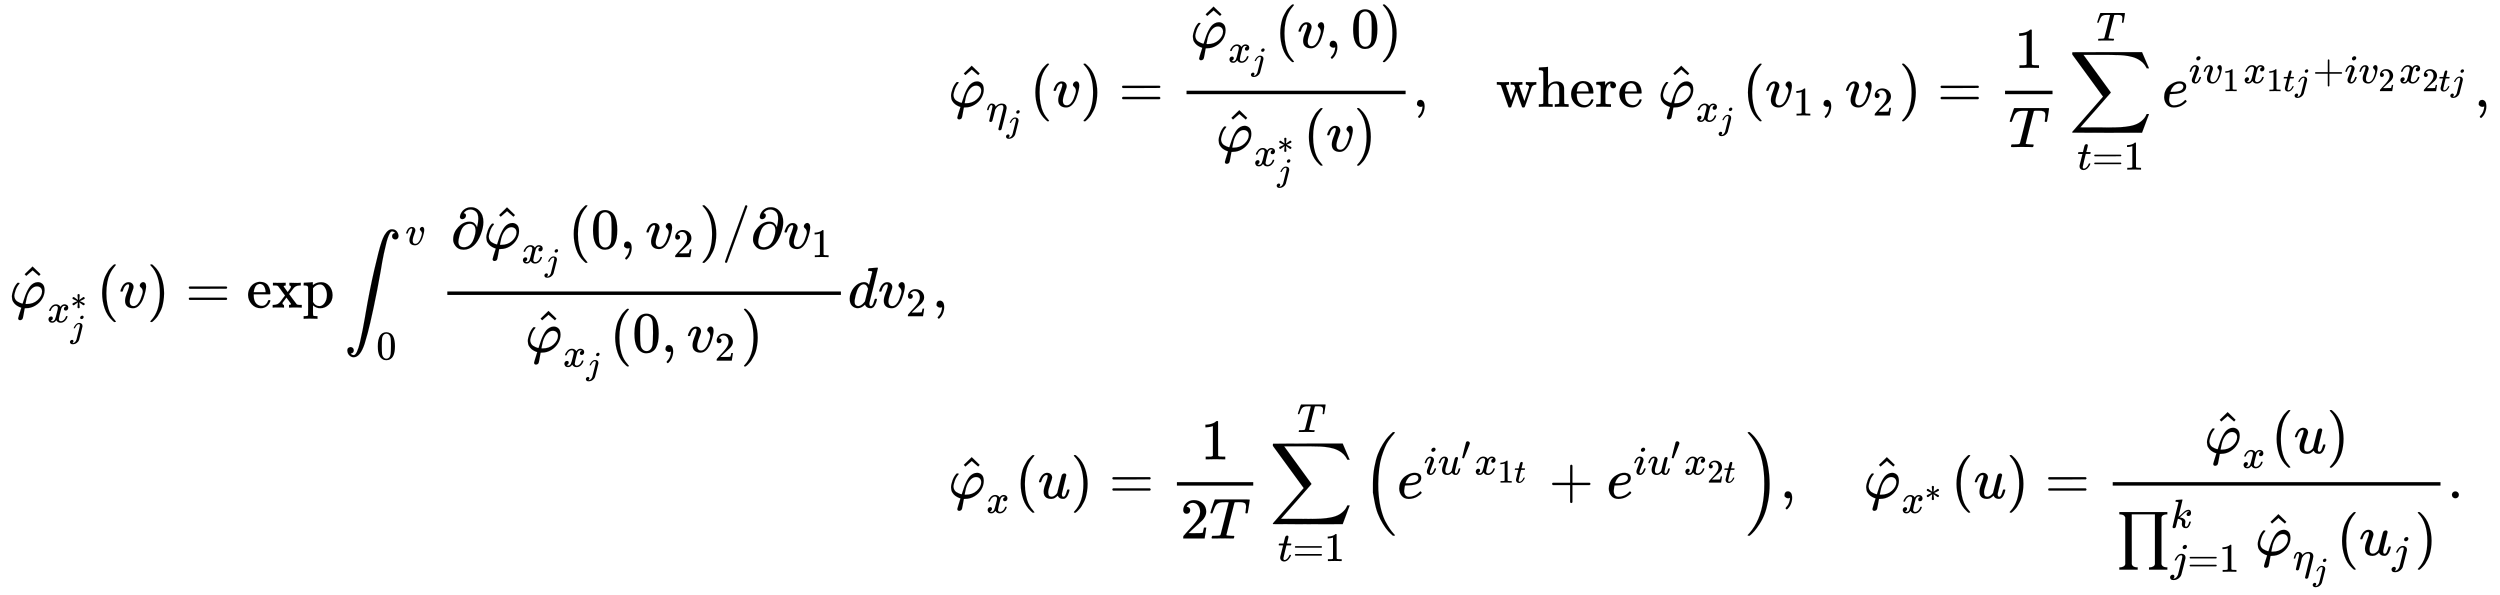 <svg xmlns:xlink="http://www.w3.org/1999/xlink" width="100.795ex" height="24.009ex" style="vertical-align: -11.167ex; margin-bottom: -0.337ex;" viewBox="0 -5383.9 43397.6 10337.3" role="img" focusable="false" xmlns="http://www.w3.org/2000/svg" aria-labelledby="MathJax-SVG-1-Title"><title id="MathJax-SVG-1-Title">StartLayout 1st Row 1st Column Blank 2nd Column ModifyingAbove phi With caret Subscript eta Sub Subscript j Subscript Baseline left parenthesis v right parenthesis equals StartFraction ModifyingAbove phi With caret Subscript x Sub Subscript j Subscript Baseline left parenthesis v comma 0 right parenthesis Over ModifyingAbove phi With caret Subscript x Sub Subscript j Sub Superscript asterisk Subscript Baseline left parenthesis v right parenthesis EndFraction comma where ModifyingAbove phi With caret Subscript x Sub Subscript j Subscript Baseline left parenthesis v 1 comma v 2 right parenthesis equals StartFraction 1 Over upper T EndFraction sigma summation Underscript t equals 1 Overscript upper T Endscripts e Superscript i v 1 x Super Subscript 1 t j Superscript plus i v 2 x Super Subscript 2 t j Superscript Baseline comma 2nd Row 1st Column ModifyingAbove phi With caret Subscript x Sub Subscript j Sub Superscript asterisk Subscript Baseline left parenthesis v right parenthesis equals exp integral Subscript 0 Superscript v Baseline StartFraction partial differential ModifyingAbove phi With caret Subscript x Sub Subscript j Subscript Baseline left parenthesis 0 comma v 2 right parenthesis divided by partial differential v 1 Over ModifyingAbove phi With caret Subscript x Sub Subscript j Subscript Baseline left parenthesis 0 comma v 2 right parenthesis EndFraction d v 2 comma 3rd Row 1st Column Blank 2nd Column ModifyingAbove phi With caret Subscript x Baseline left parenthesis u right parenthesis equals StartFraction 1 Over 2 upper T EndFraction sigma summation Underscript t equals 1 Overscript upper T Endscripts left parenthesis e Superscript i u prime x Super Subscript 1 t Superscript Baseline plus e Superscript i u prime x Super Subscript 2 t Superscript Baseline right parenthesis comma ModifyingAbove phi With caret Subscript x Sub Superscript asterisk Subscript Baseline left parenthesis u right parenthesis equals StartFraction ModifyingAbove phi With caret Subscript x Baseline left parenthesis u right parenthesis Over product Underscript j equals 1 Overscript k Endscripts ModifyingAbove phi With caret Subscript eta Sub Subscript j Subscript Baseline left parenthesis u Subscript j Baseline right parenthesis EndFraction period EndLayout</title><defs aria-hidden="true"><path stroke-width="1" id="E1-MJMATHI-3C6" d="M92 210Q92 176 106 149T142 108T185 85T220 72L235 70L237 71L250 112Q268 170 283 211T322 299T370 375T429 423T502 442Q547 442 582 410T618 302Q618 224 575 152T457 35T299 -10Q273 -10 273 -12L266 -48Q260 -83 252 -125T241 -179Q236 -203 215 -212Q204 -218 190 -218Q159 -215 159 -185Q159 -175 214 -2L209 0Q204 2 195 5T173 14T147 28T120 46T94 71T71 103T56 142T50 190Q50 238 76 311T149 431H162Q183 431 183 423Q183 417 175 409Q134 361 114 300T92 210ZM574 278Q574 320 550 344T486 369Q437 369 394 329T323 218Q309 184 295 109L286 64Q304 62 306 62Q423 62 498 131T574 278Z"></path><path stroke-width="1" id="E1-MJMAIN-5E" d="M112 560L249 694L257 686Q387 562 387 560L361 531Q359 532 303 581L250 627L195 580Q182 569 169 557T148 538L140 532Q138 530 125 546L112 560Z"></path><path stroke-width="1" id="E1-MJMATHI-3B7" d="M21 287Q22 290 23 295T28 317T38 348T53 381T73 411T99 433T132 442Q156 442 175 435T205 417T221 395T229 376L231 369Q231 367 232 367L243 378Q304 442 382 442Q436 442 469 415T503 336V326Q503 302 439 53Q381 -182 377 -189Q364 -216 332 -216Q319 -216 310 -208T299 -186Q299 -177 358 57L420 307Q423 322 423 345Q423 404 379 404H374Q288 404 229 303L222 291L189 157Q156 26 151 16Q138 -11 108 -11Q95 -11 87 -5T76 7T74 17Q74 30 114 189T154 366Q154 405 128 405Q107 405 92 377T68 316T57 280Q55 278 41 278H27Q21 284 21 287Z"></path><path stroke-width="1" id="E1-MJMATHI-6A" d="M297 596Q297 627 318 644T361 661Q378 661 389 651T403 623Q403 595 384 576T340 557Q322 557 310 567T297 596ZM288 376Q288 405 262 405Q240 405 220 393T185 362T161 325T144 293L137 279Q135 278 121 278H107Q101 284 101 286T105 299Q126 348 164 391T252 441Q253 441 260 441T272 442Q296 441 316 432Q341 418 354 401T367 348V332L318 133Q267 -67 264 -75Q246 -125 194 -164T75 -204Q25 -204 7 -183T-12 -137Q-12 -110 7 -91T53 -71Q70 -71 82 -81T95 -112Q95 -148 63 -167Q69 -168 77 -168Q111 -168 139 -140T182 -74L193 -32Q204 11 219 72T251 197T278 308T289 365Q289 372 288 376Z"></path><path stroke-width="1" id="E1-MJMAIN-28" d="M94 250Q94 319 104 381T127 488T164 576T202 643T244 695T277 729T302 750H315H319Q333 750 333 741Q333 738 316 720T275 667T226 581T184 443T167 250T184 58T225 -81T274 -167T316 -220T333 -241Q333 -250 318 -250H315H302L274 -226Q180 -141 137 -14T94 250Z"></path><path stroke-width="1" id="E1-MJMATHI-76" d="M173 380Q173 405 154 405Q130 405 104 376T61 287Q60 286 59 284T58 281T56 279T53 278T49 278T41 278H27Q21 284 21 287Q21 294 29 316T53 368T97 419T160 441Q202 441 225 417T249 361Q249 344 246 335Q246 329 231 291T200 202T182 113Q182 86 187 69Q200 26 250 26Q287 26 319 60T369 139T398 222T409 277Q409 300 401 317T383 343T365 361T357 383Q357 405 376 424T417 443Q436 443 451 425T467 367Q467 340 455 284T418 159T347 40T241 -11Q177 -11 139 22Q102 54 102 117Q102 148 110 181T151 298Q173 362 173 380Z"></path><path stroke-width="1" id="E1-MJMAIN-29" d="M60 749L64 750Q69 750 74 750H86L114 726Q208 641 251 514T294 250Q294 182 284 119T261 12T224 -76T186 -143T145 -194T113 -227T90 -246Q87 -249 86 -250H74Q66 -250 63 -250T58 -247T55 -238Q56 -237 66 -225Q221 -64 221 250T66 725Q56 737 55 738Q55 746 60 749Z"></path><path stroke-width="1" id="E1-MJMAIN-3D" d="M56 347Q56 360 70 367H707Q722 359 722 347Q722 336 708 328L390 327H72Q56 332 56 347ZM56 153Q56 168 72 173H708Q722 163 722 153Q722 140 707 133H70Q56 140 56 153Z"></path><path stroke-width="1" id="E1-MJMATHI-78" d="M52 289Q59 331 106 386T222 442Q257 442 286 424T329 379Q371 442 430 442Q467 442 494 420T522 361Q522 332 508 314T481 292T458 288Q439 288 427 299T415 328Q415 374 465 391Q454 404 425 404Q412 404 406 402Q368 386 350 336Q290 115 290 78Q290 50 306 38T341 26Q378 26 414 59T463 140Q466 150 469 151T485 153H489Q504 153 504 145Q504 144 502 134Q486 77 440 33T333 -11Q263 -11 227 52Q186 -10 133 -10H127Q78 -10 57 16T35 71Q35 103 54 123T99 143Q142 143 142 101Q142 81 130 66T107 46T94 41L91 40Q91 39 97 36T113 29T132 26Q168 26 194 71Q203 87 217 139T245 247T261 313Q266 340 266 352Q266 380 251 392T217 404Q177 404 142 372T93 290Q91 281 88 280T72 278H58Q52 284 52 289Z"></path><path stroke-width="1" id="E1-MJMAIN-2C" d="M78 35T78 60T94 103T137 121Q165 121 187 96T210 8Q210 -27 201 -60T180 -117T154 -158T130 -185T117 -194Q113 -194 104 -185T95 -172Q95 -168 106 -156T131 -126T157 -76T173 -3V9L172 8Q170 7 167 6T161 3T152 1T140 0Q113 0 96 17Z"></path><path stroke-width="1" id="E1-MJMAIN-30" d="M96 585Q152 666 249 666Q297 666 345 640T423 548Q460 465 460 320Q460 165 417 83Q397 41 362 16T301 -15T250 -22Q224 -22 198 -16T137 16T82 83Q39 165 39 320Q39 494 96 585ZM321 597Q291 629 250 629Q208 629 178 597Q153 571 145 525T137 333Q137 175 145 125T181 46Q209 16 250 16Q290 16 318 46Q347 76 354 130T362 333Q362 478 354 524T321 597Z"></path><path stroke-width="1" id="E1-MJMAIN-2217" d="M229 286Q216 420 216 436Q216 454 240 464Q241 464 245 464T251 465Q263 464 273 456T283 436Q283 419 277 356T270 286L328 328Q384 369 389 372T399 375Q412 375 423 365T435 338Q435 325 425 315Q420 312 357 282T289 250L355 219L425 184Q434 175 434 161Q434 146 425 136T401 125Q393 125 383 131T328 171L270 213Q283 79 283 63Q283 53 276 44T250 35Q231 35 224 44T216 63Q216 80 222 143T229 213L171 171Q115 130 110 127Q106 124 100 124Q87 124 76 134T64 161Q64 166 64 169T67 175T72 181T81 188T94 195T113 204T138 215T170 230T210 250L74 315Q65 324 65 338Q65 353 74 363T98 374Q106 374 116 368T171 328L229 286Z"></path><path stroke-width="1" id="E1-MJMAIN-77" d="M90 368Q84 378 76 380T40 385H18V431H24L43 430Q62 430 84 429T116 428Q206 428 221 431H229V385H215Q177 383 177 368Q177 367 221 239L265 113L339 328L333 345Q323 374 316 379Q308 384 278 385H258V431H264Q270 428 348 428Q439 428 454 431H461V385H452Q404 385 404 369Q404 366 418 324T449 234T481 143L496 100L537 219Q579 341 579 347Q579 363 564 373T530 385H522V431H529Q541 428 624 428Q692 428 698 431H703V385H697Q696 385 691 385T682 384Q635 377 619 334L559 161Q546 124 528 71Q508 12 503 1T487 -11H479Q460 -11 456 -4Q455 -3 407 133L361 267Q359 263 266 -4Q261 -11 243 -11H238Q225 -11 220 -3L90 368Z"></path><path stroke-width="1" id="E1-MJMAIN-68" d="M41 46H55Q94 46 102 60V68Q102 77 102 91T102 124T102 167T103 217T103 272T103 329Q103 366 103 407T103 482T102 542T102 586T102 603Q99 622 88 628T43 637H25V660Q25 683 27 683L37 684Q47 685 66 686T103 688Q120 689 140 690T170 693T181 694H184V367Q244 442 328 442Q451 442 463 329Q464 322 464 190V104Q464 66 466 59T477 49Q498 46 526 46H542V0H534L510 1Q487 2 460 2T422 3Q319 3 310 0H302V46H318Q379 46 379 62Q380 64 380 200Q379 335 378 343Q372 371 358 385T334 402T308 404Q263 404 229 370Q202 343 195 315T187 232V168V108Q187 78 188 68T191 55T200 49Q221 46 249 46H265V0H257L234 1Q210 2 183 2T145 3Q42 3 33 0H25V46H41Z"></path><path stroke-width="1" id="E1-MJMAIN-65" d="M28 218Q28 273 48 318T98 391T163 433T229 448Q282 448 320 430T378 380T406 316T415 245Q415 238 408 231H126V216Q126 68 226 36Q246 30 270 30Q312 30 342 62Q359 79 369 104L379 128Q382 131 395 131H398Q415 131 415 121Q415 117 412 108Q393 53 349 21T250 -11Q155 -11 92 58T28 218ZM333 275Q322 403 238 411H236Q228 411 220 410T195 402T166 381T143 340T127 274V267H333V275Z"></path><path stroke-width="1" id="E1-MJMAIN-72" d="M36 46H50Q89 46 97 60V68Q97 77 97 91T98 122T98 161T98 203Q98 234 98 269T98 328L97 351Q94 370 83 376T38 385H20V408Q20 431 22 431L32 432Q42 433 60 434T96 436Q112 437 131 438T160 441T171 442H174V373Q213 441 271 441H277Q322 441 343 419T364 373Q364 352 351 337T313 322Q288 322 276 338T263 372Q263 381 265 388T270 400T273 405Q271 407 250 401Q234 393 226 386Q179 341 179 207V154Q179 141 179 127T179 101T180 81T180 66V61Q181 59 183 57T188 54T193 51T200 49T207 48T216 47T225 47T235 46T245 46H276V0H267Q249 3 140 3Q37 3 28 0H20V46H36Z"></path><path stroke-width="1" id="E1-MJMAIN-31" d="M213 578L200 573Q186 568 160 563T102 556H83V602H102Q149 604 189 617T245 641T273 663Q275 666 285 666Q294 666 302 660V361L303 61Q310 54 315 52T339 48T401 46H427V0H416Q395 3 257 3Q121 3 100 0H88V46H114Q136 46 152 46T177 47T193 50T201 52T207 57T213 61V578Z"></path><path stroke-width="1" id="E1-MJMAIN-32" d="M109 429Q82 429 66 447T50 491Q50 562 103 614T235 666Q326 666 387 610T449 465Q449 422 429 383T381 315T301 241Q265 210 201 149L142 93L218 92Q375 92 385 97Q392 99 409 186V189H449V186Q448 183 436 95T421 3V0H50V19V31Q50 38 56 46T86 81Q115 113 136 137Q145 147 170 174T204 211T233 244T261 278T284 308T305 340T320 369T333 401T340 431T343 464Q343 527 309 573T212 619Q179 619 154 602T119 569T109 550Q109 549 114 549Q132 549 151 535T170 489Q170 464 154 447T109 429Z"></path><path stroke-width="1" id="E1-MJMATHI-54" d="M40 437Q21 437 21 445Q21 450 37 501T71 602L88 651Q93 669 101 677H569H659Q691 677 697 676T704 667Q704 661 687 553T668 444Q668 437 649 437Q640 437 637 437T631 442L629 445Q629 451 635 490T641 551Q641 586 628 604T573 629Q568 630 515 631Q469 631 457 630T439 622Q438 621 368 343T298 60Q298 48 386 46Q418 46 427 45T436 36Q436 31 433 22Q429 4 424 1L422 0Q419 0 415 0Q410 0 363 1T228 2Q99 2 64 0H49Q43 6 43 9T45 27Q49 40 55 46H83H94Q174 46 189 55Q190 56 191 56Q196 59 201 76T241 233Q258 301 269 344Q339 619 339 625Q339 630 310 630H279Q212 630 191 624Q146 614 121 583T67 467Q60 445 57 441T43 437H40Z"></path><path stroke-width="1" id="E1-MJSZ2-2211" d="M60 948Q63 950 665 950H1267L1325 815Q1384 677 1388 669H1348L1341 683Q1320 724 1285 761Q1235 809 1174 838T1033 881T882 898T699 902H574H543H251L259 891Q722 258 724 252Q725 250 724 246Q721 243 460 -56L196 -356Q196 -357 407 -357Q459 -357 548 -357T676 -358Q812 -358 896 -353T1063 -332T1204 -283T1307 -196Q1328 -170 1348 -124H1388Q1388 -125 1381 -145T1356 -210T1325 -294L1267 -449L666 -450Q64 -450 61 -448Q55 -446 55 -439Q55 -437 57 -433L590 177Q590 178 557 222T452 366T322 544L56 909L55 924Q55 945 60 948Z"></path><path stroke-width="1" id="E1-MJMATHI-74" d="M26 385Q19 392 19 395Q19 399 22 411T27 425Q29 430 36 430T87 431H140L159 511Q162 522 166 540T173 566T179 586T187 603T197 615T211 624T229 626Q247 625 254 615T261 596Q261 589 252 549T232 470L222 433Q222 431 272 431H323Q330 424 330 420Q330 398 317 385H210L174 240Q135 80 135 68Q135 26 162 26Q197 26 230 60T283 144Q285 150 288 151T303 153H307Q322 153 322 145Q322 142 319 133Q314 117 301 95T267 48T216 6T155 -11Q125 -11 98 4T59 56Q57 64 57 83V101L92 241Q127 382 128 383Q128 385 77 385H26Z"></path><path stroke-width="1" id="E1-MJMATHI-65" d="M39 168Q39 225 58 272T107 350T174 402T244 433T307 442H310Q355 442 388 420T421 355Q421 265 310 237Q261 224 176 223Q139 223 138 221Q138 219 132 186T125 128Q125 81 146 54T209 26T302 45T394 111Q403 121 406 121Q410 121 419 112T429 98T420 82T390 55T344 24T281 -1T205 -11Q126 -11 83 42T39 168ZM373 353Q367 405 305 405Q272 405 244 391T199 357T170 316T154 280T149 261Q149 260 169 260Q282 260 327 284T373 353Z"></path><path stroke-width="1" id="E1-MJMATHI-69" d="M184 600Q184 624 203 642T247 661Q265 661 277 649T290 619Q290 596 270 577T226 557Q211 557 198 567T184 600ZM21 287Q21 295 30 318T54 369T98 420T158 442Q197 442 223 419T250 357Q250 340 236 301T196 196T154 83Q149 61 149 51Q149 26 166 26Q175 26 185 29T208 43T235 78T260 137Q263 149 265 151T282 153Q302 153 302 143Q302 135 293 112T268 61T223 11T161 -11Q129 -11 102 10T74 74Q74 91 79 106T122 220Q160 321 166 341T173 380Q173 404 156 404H154Q124 404 99 371T61 287Q60 286 59 284T58 281T56 279T53 278T49 278T41 278H27Q21 284 21 287Z"></path><path stroke-width="1" id="E1-MJMAIN-2B" d="M56 237T56 250T70 270H369V420L370 570Q380 583 389 583Q402 583 409 568V270H707Q722 262 722 250T707 230H409V-68Q401 -82 391 -82H389H387Q375 -82 369 -68V230H70Q56 237 56 250Z"></path><path stroke-width="1" id="E1-MJMAIN-78" d="M201 0Q189 3 102 3Q26 3 17 0H11V46H25Q48 47 67 52T96 61T121 78T139 96T160 122T180 150L226 210L168 288Q159 301 149 315T133 336T122 351T113 363T107 370T100 376T94 379T88 381T80 383Q74 383 44 385H16V431H23Q59 429 126 429Q219 429 229 431H237V385Q201 381 201 369Q201 367 211 353T239 315T268 274L272 270L297 304Q329 345 329 358Q329 364 327 369T322 376T317 380T310 384L307 385H302V431H309Q324 428 408 428Q487 428 493 431H499V385H492Q443 385 411 368Q394 360 377 341T312 257L296 236L358 151Q424 61 429 57T446 50Q464 46 499 46H516V0H510H502Q494 1 482 1T457 2T432 2T414 3Q403 3 377 3T327 1L304 0H295V46H298Q309 46 320 51T331 63Q331 65 291 120L250 175Q249 174 219 133T185 88Q181 83 181 74Q181 63 188 55T206 46Q208 46 208 23V0H201Z"></path><path stroke-width="1" id="E1-MJMAIN-70" d="M36 -148H50Q89 -148 97 -134V-126Q97 -119 97 -107T97 -77T98 -38T98 6T98 55T98 106Q98 140 98 177T98 243T98 296T97 335T97 351Q94 370 83 376T38 385H20V408Q20 431 22 431L32 432Q42 433 61 434T98 436Q115 437 135 438T165 441T176 442H179V416L180 390L188 397Q247 441 326 441Q407 441 464 377T522 216Q522 115 457 52T310 -11Q242 -11 190 33L182 40V-45V-101Q182 -128 184 -134T195 -145Q216 -148 244 -148H260V-194H252L228 -193Q205 -192 178 -192T140 -191Q37 -191 28 -194H20V-148H36ZM424 218Q424 292 390 347T305 402Q234 402 182 337V98Q222 26 294 26Q345 26 384 80T424 218Z"></path><path stroke-width="1" id="E1-MJSZ2-222B" d="M114 -798Q132 -824 165 -824H167Q195 -824 223 -764T275 -600T320 -391T362 -164Q365 -143 367 -133Q439 292 523 655T645 1127Q651 1145 655 1157T672 1201T699 1257T733 1306T777 1346T828 1360Q884 1360 912 1325T944 1245Q944 1220 932 1205T909 1186T887 1183Q866 1183 849 1198T832 1239Q832 1287 885 1296L882 1300Q879 1303 874 1307T866 1313Q851 1323 833 1323Q819 1323 807 1311T775 1255T736 1139T689 936T633 628Q574 293 510 -5T410 -437T355 -629Q278 -862 165 -862Q125 -862 92 -831T55 -746Q55 -711 74 -698T112 -685Q133 -685 150 -700T167 -741Q167 -789 114 -798Z"></path><path stroke-width="1" id="E1-MJMAIN-2202" d="M202 508Q179 508 169 520T158 547Q158 557 164 577T185 624T230 675T301 710L333 715H345Q378 715 384 714Q447 703 489 661T549 568T566 457Q566 362 519 240T402 53Q321 -22 223 -22Q123 -22 73 56Q42 102 42 148V159Q42 276 129 370T322 465Q383 465 414 434T455 367L458 378Q478 461 478 515Q478 603 437 639T344 676Q266 676 223 612Q264 606 264 572Q264 547 246 528T202 508ZM430 306Q430 372 401 400T333 428Q270 428 222 382Q197 354 183 323T150 221Q132 149 132 116Q132 21 232 21Q244 21 250 22Q327 35 374 112Q389 137 409 196T430 306Z"></path><path stroke-width="1" id="E1-MJMAIN-2F" d="M423 750Q432 750 438 744T444 730Q444 725 271 248T92 -240Q85 -250 75 -250Q68 -250 62 -245T56 -231Q56 -221 230 257T407 740Q411 750 423 750Z"></path><path stroke-width="1" id="E1-MJMATHI-64" d="M366 683Q367 683 438 688T511 694Q523 694 523 686Q523 679 450 384T375 83T374 68Q374 26 402 26Q411 27 422 35Q443 55 463 131Q469 151 473 152Q475 153 483 153H487H491Q506 153 506 145Q506 140 503 129Q490 79 473 48T445 8T417 -8Q409 -10 393 -10Q359 -10 336 5T306 36L300 51Q299 52 296 50Q294 48 292 46Q233 -10 172 -10Q117 -10 75 30T33 157Q33 205 53 255T101 341Q148 398 195 420T280 442Q336 442 364 400Q369 394 369 396Q370 400 396 505T424 616Q424 629 417 632T378 637H357Q351 643 351 645T353 664Q358 683 366 683ZM352 326Q329 405 277 405Q242 405 210 374T160 293Q131 214 119 129Q119 126 119 118T118 106Q118 61 136 44T179 26Q233 26 290 98L298 109L352 326Z"></path><path stroke-width="1" id="E1-MJMATHI-75" d="M21 287Q21 295 30 318T55 370T99 420T158 442Q204 442 227 417T250 358Q250 340 216 246T182 105Q182 62 196 45T238 27T291 44T328 78L339 95Q341 99 377 247Q407 367 413 387T427 416Q444 431 463 431Q480 431 488 421T496 402L420 84Q419 79 419 68Q419 43 426 35T447 26Q469 29 482 57T512 145Q514 153 532 153Q551 153 551 144Q550 139 549 130T540 98T523 55T498 17T462 -8Q454 -10 438 -10Q372 -10 347 46Q345 45 336 36T318 21T296 6T267 -6T233 -11Q189 -11 155 7Q103 38 103 113Q103 170 138 262T173 379Q173 380 173 381Q173 390 173 393T169 400T158 404H154Q131 404 112 385T82 344T65 302T57 280Q55 278 41 278H27Q21 284 21 287Z"></path><path stroke-width="1" id="E1-MJSZ2-28" d="M180 96T180 250T205 541T266 770T353 944T444 1069T527 1150H555Q561 1144 561 1141Q561 1137 545 1120T504 1072T447 995T386 878T330 721T288 513T272 251Q272 133 280 56Q293 -87 326 -209T399 -405T475 -531T536 -609T561 -640Q561 -643 555 -649H527Q483 -612 443 -568T353 -443T266 -270T205 -41Z"></path><path stroke-width="1" id="E1-MJMAIN-2032" d="M79 43Q73 43 52 49T30 61Q30 68 85 293T146 528Q161 560 198 560Q218 560 240 545T262 501Q262 496 260 486Q259 479 173 263T84 45T79 43Z"></path><path stroke-width="1" id="E1-MJSZ2-29" d="M35 1138Q35 1150 51 1150H56H69Q113 1113 153 1069T243 944T330 771T391 541T416 250T391 -40T330 -270T243 -443T152 -568T69 -649H56Q43 -649 39 -647T35 -637Q65 -607 110 -548Q283 -316 316 56Q324 133 324 251Q324 368 316 445Q278 877 48 1123Q36 1137 35 1138Z"></path><path stroke-width="1" id="E1-MJSZ1-220F" d="M158 656Q147 684 131 694Q110 707 69 710H55V750H888V710H874Q840 708 820 698T795 678T786 656V-155Q798 -206 874 -210H888V-250H570V-210H584Q618 -208 638 -197T663 -178T673 -155V710H270V277L271 -155Q283 -206 359 -210H373V-250H55V-210H69Q103 -208 123 -197T148 -178T158 -155V656Z"></path><path stroke-width="1" id="E1-MJMATHI-6B" d="M121 647Q121 657 125 670T137 683Q138 683 209 688T282 694Q294 694 294 686Q294 679 244 477Q194 279 194 272Q213 282 223 291Q247 309 292 354T362 415Q402 442 438 442Q468 442 485 423T503 369Q503 344 496 327T477 302T456 291T438 288Q418 288 406 299T394 328Q394 353 410 369T442 390L458 393Q446 405 434 405H430Q398 402 367 380T294 316T228 255Q230 254 243 252T267 246T293 238T320 224T342 206T359 180T365 147Q365 130 360 106T354 66Q354 26 381 26Q429 26 459 145Q461 153 479 153H483Q499 153 499 144Q499 139 496 130Q455 -11 378 -11Q333 -11 305 15T277 90Q277 108 280 121T283 145Q283 167 269 183T234 206T200 217T182 220H180Q168 178 159 139T145 81T136 44T129 20T122 7T111 -2Q98 -11 83 -11Q66 -11 57 -1T48 16Q48 26 85 176T158 471L195 616Q196 629 188 632T149 637H144Q134 637 131 637T124 640T121 647Z"></path><path stroke-width="1" id="E1-MJMAIN-2E" d="M78 60Q78 84 95 102T138 120Q162 120 180 104T199 61Q199 36 182 18T139 0T96 17T78 60Z"></path></defs><g stroke="currentColor" fill="currentColor" stroke-width="0" transform="matrix(1 0 0 -1 0 0)" aria-hidden="true"><g transform="translate(167,0)"><g transform="translate(-11,0)"><g transform="translate(0,44)"> <use xlink:href="#E1-MJMATHI-3C6" x="0" y="0"></use> <use xlink:href="#E1-MJMAIN-5E" x="160" y="20"></use><g transform="translate(660,-255)"> <use transform="scale(0.707)" xlink:href="#E1-MJMATHI-78" x="0" y="0"></use> <use transform="scale(0.574)" xlink:href="#E1-MJMAIN-2217" x="705" y="390"></use> <use transform="scale(0.574)" xlink:href="#E1-MJMATHI-6A" x="705" y="-460"></use></g> <use xlink:href="#E1-MJMAIN-28" x="1523" y="0"></use> <use xlink:href="#E1-MJMATHI-76" x="1913" y="0"></use> <use xlink:href="#E1-MJMAIN-29" x="2398" y="0"></use> <use xlink:href="#E1-MJMAIN-3D" x="3065" y="0"></use><g transform="translate(4122,0)"> <use xlink:href="#E1-MJMAIN-65"></use> <use xlink:href="#E1-MJMAIN-78" x="444" y="0"></use> <use xlink:href="#E1-MJMAIN-70" x="973" y="0"></use></g><g transform="translate(5818,0)"> <use xlink:href="#E1-MJSZ2-222B" x="0" y="0"></use> <use transform="scale(0.707)" xlink:href="#E1-MJMATHI-76" x="1500" y="1540"></use> <use transform="scale(0.707)" xlink:href="#E1-MJMAIN-30" x="787" y="-1270"></use></g><g transform="translate(7489,0)"><g transform="translate(120,0)"><rect stroke="none" width="6832" height="60" x="0" y="220"></rect><g transform="translate(60,1027)"> <use xlink:href="#E1-MJMAIN-2202" x="0" y="0"></use><g transform="translate(567,0)"> <use xlink:href="#E1-MJMATHI-3C6" x="0" y="0"></use> <use xlink:href="#E1-MJMAIN-5E" x="160" y="20"></use><g transform="translate(660,-255)"> <use transform="scale(0.707)" xlink:href="#E1-MJMATHI-78" x="0" y="0"></use> <use transform="scale(0.574)" xlink:href="#E1-MJMATHI-6A" x="705" y="-238"></use></g></g> <use xlink:href="#E1-MJMAIN-28" x="2040" y="0"></use> <use xlink:href="#E1-MJMAIN-30" x="2430" y="0"></use> <use xlink:href="#E1-MJMAIN-2C" x="2930" y="0"></use><g transform="translate(3375,0)"> <use xlink:href="#E1-MJMATHI-76" x="0" y="0"></use> <use transform="scale(0.707)" xlink:href="#E1-MJMAIN-32" x="686" y="-213"></use></g> <use xlink:href="#E1-MJMAIN-29" x="4315" y="0"></use> <use xlink:href="#E1-MJMAIN-2F" x="4704" y="0"></use> <use xlink:href="#E1-MJMAIN-2202" x="5205" y="0"></use><g transform="translate(5772,0)"> <use xlink:href="#E1-MJMATHI-76" x="0" y="0"></use> <use transform="scale(0.707)" xlink:href="#E1-MJMAIN-31" x="686" y="-213"></use></g></g><g transform="translate(1347,-771)"> <use xlink:href="#E1-MJMATHI-3C6" x="0" y="0"></use> <use xlink:href="#E1-MJMAIN-5E" x="160" y="20"></use><g transform="translate(660,-255)"> <use transform="scale(0.707)" xlink:href="#E1-MJMATHI-78" x="0" y="0"></use> <use transform="scale(0.574)" xlink:href="#E1-MJMATHI-6A" x="705" y="-238"></use></g> <use xlink:href="#E1-MJMAIN-28" x="1473" y="0"></use> <use xlink:href="#E1-MJMAIN-30" x="1862" y="0"></use> <use xlink:href="#E1-MJMAIN-2C" x="2363" y="0"></use><g transform="translate(2808,0)"> <use xlink:href="#E1-MJMATHI-76" x="0" y="0"></use> <use transform="scale(0.707)" xlink:href="#E1-MJMAIN-32" x="686" y="-213"></use></g> <use xlink:href="#E1-MJMAIN-29" x="3747" y="0"></use></g></g></g> <use xlink:href="#E1-MJMATHI-64" x="14561" y="0"></use><g transform="translate(15084,0)"> <use xlink:href="#E1-MJMATHI-76" x="0" y="0"></use> <use transform="scale(0.707)" xlink:href="#E1-MJMAIN-32" x="686" y="-213"></use></g> <use xlink:href="#E1-MJMAIN-2C" x="16024" y="0"></use></g></g><g transform="translate(16292,0)"><g transform="translate(0,3529)"> <use xlink:href="#E1-MJMATHI-3C6" x="0" y="0"></use> <use xlink:href="#E1-MJMAIN-5E" x="160" y="20"></use><g transform="translate(660,-255)"> <use transform="scale(0.707)" xlink:href="#E1-MJMATHI-3B7" x="0" y="0"></use> <use transform="scale(0.574)" xlink:href="#E1-MJMATHI-6A" x="612" y="-318"></use></g> <use xlink:href="#E1-MJMAIN-28" x="1420" y="0"></use> <use xlink:href="#E1-MJMATHI-76" x="1809" y="0"></use> <use xlink:href="#E1-MJMAIN-29" x="2295" y="0"></use> <use xlink:href="#E1-MJMAIN-3D" x="2962" y="0"></use><g transform="translate(4018,0)"><g transform="translate(120,0)"><rect stroke="none" width="3803" height="60" x="0" y="220"></rect><g transform="translate(60,1027)"> <use xlink:href="#E1-MJMATHI-3C6" x="0" y="0"></use> <use xlink:href="#E1-MJMAIN-5E" x="160" y="20"></use><g transform="translate(660,-255)"> <use transform="scale(0.707)" xlink:href="#E1-MJMATHI-78" x="0" y="0"></use> <use transform="scale(0.574)" xlink:href="#E1-MJMATHI-6A" x="705" y="-238"></use></g> <use xlink:href="#E1-MJMAIN-28" x="1473" y="0"></use> <use xlink:href="#E1-MJMATHI-76" x="1862" y="0"></use> <use xlink:href="#E1-MJMAIN-2C" x="2348" y="0"></use> <use xlink:href="#E1-MJMAIN-30" x="2793" y="0"></use> <use xlink:href="#E1-MJMAIN-29" x="3293" y="0"></use></g><g transform="translate(507,-771)"> <use xlink:href="#E1-MJMATHI-3C6" x="0" y="0"></use> <use xlink:href="#E1-MJMAIN-5E" x="160" y="20"></use><g transform="translate(660,-255)"> <use transform="scale(0.707)" xlink:href="#E1-MJMATHI-78" x="0" y="0"></use> <use transform="scale(0.574)" xlink:href="#E1-MJMAIN-2217" x="705" y="390"></use> <use transform="scale(0.574)" xlink:href="#E1-MJMATHI-6A" x="705" y="-460"></use></g> <use xlink:href="#E1-MJMAIN-28" x="1523" y="0"></use> <use xlink:href="#E1-MJMATHI-76" x="1913" y="0"></use> <use xlink:href="#E1-MJMAIN-29" x="2398" y="0"></use></g></g></g> <use xlink:href="#E1-MJMAIN-2C" x="8061" y="0"></use><g transform="translate(9507,0)"> <use xlink:href="#E1-MJMAIN-77"></use> <use xlink:href="#E1-MJMAIN-68" x="722" y="0"></use> <use xlink:href="#E1-MJMAIN-65" x="1279" y="0"></use> <use xlink:href="#E1-MJMAIN-72" x="1723" y="0"></use> <use xlink:href="#E1-MJMAIN-65" x="2116" y="0"></use></g><g transform="translate(12317,0)"> <use xlink:href="#E1-MJMATHI-3C6" x="0" y="0"></use> <use xlink:href="#E1-MJMAIN-5E" x="160" y="20"></use><g transform="translate(660,-255)"> <use transform="scale(0.707)" xlink:href="#E1-MJMATHI-78" x="0" y="0"></use> <use transform="scale(0.574)" xlink:href="#E1-MJMATHI-6A" x="705" y="-238"></use></g></g> <use xlink:href="#E1-MJMAIN-28" x="13790" y="0"></use><g transform="translate(14180,0)"> <use xlink:href="#E1-MJMATHI-76" x="0" y="0"></use> <use transform="scale(0.707)" xlink:href="#E1-MJMAIN-31" x="686" y="-213"></use></g> <use xlink:href="#E1-MJMAIN-2C" x="15119" y="0"></use><g transform="translate(15564,0)"> <use xlink:href="#E1-MJMATHI-76" x="0" y="0"></use> <use transform="scale(0.707)" xlink:href="#E1-MJMAIN-32" x="686" y="-213"></use></g> <use xlink:href="#E1-MJMAIN-29" x="16504" y="0"></use> <use xlink:href="#E1-MJMAIN-3D" x="17171" y="0"></use><g transform="translate(18227,0)"><g transform="translate(120,0)"><rect stroke="none" width="824" height="60" x="0" y="220"></rect> <use xlink:href="#E1-MJMAIN-31" x="162" y="676"></use> <use xlink:href="#E1-MJMATHI-54" x="60" y="-698"></use></g></g><g transform="translate(19458,0)"> <use xlink:href="#E1-MJSZ2-2211" x="0" y="0"></use><g transform="translate(142,-1090)"> <use transform="scale(0.707)" xlink:href="#E1-MJMATHI-74" x="0" y="0"></use> <use transform="scale(0.707)" xlink:href="#E1-MJMAIN-3D" x="361" y="0"></use> <use transform="scale(0.707)" xlink:href="#E1-MJMAIN-31" x="1140" y="0"></use></g> <use transform="scale(0.707)" xlink:href="#E1-MJMATHI-54" x="669" y="1627"></use></g><g transform="translate(21070,0)"> <use xlink:href="#E1-MJMATHI-65" x="0" y="0"></use><g transform="translate(466,412)"> <use transform="scale(0.707)" xlink:href="#E1-MJMATHI-69" x="0" y="0"></use><g transform="translate(244,0)"> <use transform="scale(0.707)" xlink:href="#E1-MJMATHI-76" x="0" y="0"></use> <use transform="scale(0.574)" xlink:href="#E1-MJMAIN-31" x="598" y="-243"></use></g><g transform="translate(945,0)"> <use transform="scale(0.707)" xlink:href="#E1-MJMATHI-78" x="0" y="0"></use><g transform="translate(404,-140)"> <use transform="scale(0.574)" xlink:href="#E1-MJMAIN-31" x="0" y="0"></use> <use transform="scale(0.574)" xlink:href="#E1-MJMATHI-74" x="500" y="0"></use> <use transform="scale(0.574)" xlink:href="#E1-MJMATHI-6A" x="862" y="0"></use></g></g> <use transform="scale(0.707)" xlink:href="#E1-MJMAIN-2B" x="3044" y="0"></use> <use transform="scale(0.707)" xlink:href="#E1-MJMATHI-69" x="3823" y="0"></use><g transform="translate(2947,0)"> <use transform="scale(0.707)" xlink:href="#E1-MJMATHI-76" x="0" y="0"></use> <use transform="scale(0.574)" xlink:href="#E1-MJMAIN-32" x="598" y="-243"></use></g><g transform="translate(3648,0)"> <use transform="scale(0.707)" xlink:href="#E1-MJMATHI-78" x="0" y="0"></use><g transform="translate(404,-140)"> <use transform="scale(0.574)" xlink:href="#E1-MJMAIN-32" x="0" y="0"></use> <use transform="scale(0.574)" xlink:href="#E1-MJMATHI-74" x="500" y="0"></use> <use transform="scale(0.574)" xlink:href="#E1-MJMATHI-6A" x="862" y="0"></use></g></g></g></g> <use xlink:href="#E1-MJMAIN-2C" x="26492" y="0"></use></g><g transform="translate(0,-3266)"> <use xlink:href="#E1-MJMATHI-3C6" x="0" y="0"></use> <use xlink:href="#E1-MJMAIN-5E" x="160" y="20"></use> <use transform="scale(0.707)" xlink:href="#E1-MJMATHI-78" x="934" y="-360"></use> <use xlink:href="#E1-MJMAIN-28" x="1165" y="0"></use> <use xlink:href="#E1-MJMATHI-75" x="1555" y="0"></use> <use xlink:href="#E1-MJMAIN-29" x="2127" y="0"></use> <use xlink:href="#E1-MJMAIN-3D" x="2794" y="0"></use><g transform="translate(3851,0)"><g transform="translate(120,0)"><rect stroke="none" width="1325" height="60" x="0" y="220"></rect> <use xlink:href="#E1-MJMAIN-31" x="412" y="676"></use><g transform="translate(60,-698)"> <use xlink:href="#E1-MJMAIN-32" x="0" y="0"></use> <use xlink:href="#E1-MJMATHI-54" x="500" y="0"></use></g></g></g><g transform="translate(5582,0)"> <use xlink:href="#E1-MJSZ2-2211" x="0" y="0"></use><g transform="translate(142,-1090)"> <use transform="scale(0.707)" xlink:href="#E1-MJMATHI-74" x="0" y="0"></use> <use transform="scale(0.707)" xlink:href="#E1-MJMAIN-3D" x="361" y="0"></use> <use transform="scale(0.707)" xlink:href="#E1-MJMAIN-31" x="1140" y="0"></use></g> <use transform="scale(0.707)" xlink:href="#E1-MJMATHI-54" x="669" y="1627"></use></g> <use xlink:href="#E1-MJSZ2-28" x="7194" y="-1"></use><g transform="translate(7791,0)"> <use xlink:href="#E1-MJMATHI-65" x="0" y="0"></use><g transform="translate(466,412)"> <use transform="scale(0.707)" xlink:href="#E1-MJMATHI-69" x="0" y="0"></use><g transform="translate(244,0)"> <use transform="scale(0.707)" xlink:href="#E1-MJMATHI-75" x="0" y="0"></use> <use transform="scale(0.574)" xlink:href="#E1-MJMAIN-2032" x="705" y="446"></use></g><g transform="translate(877,0)"> <use transform="scale(0.707)" xlink:href="#E1-MJMATHI-78" x="0" y="0"></use><g transform="translate(404,-140)"> <use transform="scale(0.574)" xlink:href="#E1-MJMAIN-31" x="0" y="0"></use> <use transform="scale(0.574)" xlink:href="#E1-MJMATHI-74" x="500" y="0"></use></g></g></g></g> <use xlink:href="#E1-MJMAIN-2B" x="10428" y="0"></use><g transform="translate(11429,0)"> <use xlink:href="#E1-MJMATHI-65" x="0" y="0"></use><g transform="translate(466,412)"> <use transform="scale(0.707)" xlink:href="#E1-MJMATHI-69" x="0" y="0"></use><g transform="translate(244,0)"> <use transform="scale(0.707)" xlink:href="#E1-MJMATHI-75" x="0" y="0"></use> <use transform="scale(0.574)" xlink:href="#E1-MJMAIN-2032" x="705" y="446"></use></g><g transform="translate(877,0)"> <use transform="scale(0.707)" xlink:href="#E1-MJMATHI-78" x="0" y="0"></use><g transform="translate(404,-140)"> <use transform="scale(0.574)" xlink:href="#E1-MJMAIN-32" x="0" y="0"></use> <use transform="scale(0.574)" xlink:href="#E1-MJMATHI-74" x="500" y="0"></use></g></g></g></g> <use xlink:href="#E1-MJSZ2-29" x="13844" y="-1"></use> <use xlink:href="#E1-MJMAIN-2C" x="14441" y="0"></use><g transform="translate(15886,0)"> <use xlink:href="#E1-MJMATHI-3C6" x="0" y="0"></use> <use xlink:href="#E1-MJMAIN-5E" x="160" y="20"></use><g transform="translate(660,-255)"> <use transform="scale(0.707)" xlink:href="#E1-MJMATHI-78" x="0" y="0"></use> <use transform="scale(0.574)" xlink:href="#E1-MJMAIN-2217" x="705" y="355"></use></g></g> <use xlink:href="#E1-MJMAIN-28" x="17410" y="0"></use> <use xlink:href="#E1-MJMATHI-75" x="17800" y="0"></use> <use xlink:href="#E1-MJMAIN-29" x="18372" y="0"></use> <use xlink:href="#E1-MJMAIN-3D" x="19039" y="0"></use><g transform="translate(20096,0)"><g transform="translate(120,0)"><rect stroke="none" width="5690" height="60" x="0" y="220"></rect><g transform="translate(1586,782)"> <use xlink:href="#E1-MJMATHI-3C6" x="0" y="0"></use> <use xlink:href="#E1-MJMAIN-5E" x="160" y="20"></use> <use transform="scale(0.707)" xlink:href="#E1-MJMATHI-78" x="934" y="-360"></use> <use xlink:href="#E1-MJMAIN-28" x="1165" y="0"></use> <use xlink:href="#E1-MJMATHI-75" x="1555" y="0"></use> <use xlink:href="#E1-MJMAIN-29" x="2127" y="0"></use></g><g transform="translate(60,-989)"> <use xlink:href="#E1-MJSZ1-220F" x="0" y="0"></use> <use transform="scale(0.707)" xlink:href="#E1-MJMATHI-6B" x="1335" y="675"></use><g transform="translate(944,-287)"> <use transform="scale(0.707)" xlink:href="#E1-MJMATHI-6A" x="0" y="0"></use> <use transform="scale(0.707)" xlink:href="#E1-MJMAIN-3D" x="412" y="0"></use> <use transform="scale(0.707)" xlink:href="#E1-MJMAIN-31" x="1191" y="0"></use></g><g transform="translate(2407,0)"> <use xlink:href="#E1-MJMATHI-3C6" x="0" y="0"></use> <use xlink:href="#E1-MJMAIN-5E" x="160" y="20"></use><g transform="translate(660,-255)"> <use transform="scale(0.707)" xlink:href="#E1-MJMATHI-3B7" x="0" y="0"></use> <use transform="scale(0.574)" xlink:href="#E1-MJMATHI-6A" x="612" y="-318"></use></g></g> <use xlink:href="#E1-MJMAIN-28" x="3827" y="0"></use><g transform="translate(4216,0)"> <use xlink:href="#E1-MJMATHI-75" x="0" y="0"></use> <use transform="scale(0.707)" xlink:href="#E1-MJMATHI-6A" x="809" y="-213"></use></g> <use xlink:href="#E1-MJMAIN-29" x="5181" y="0"></use></g></g></g> <use xlink:href="#E1-MJMAIN-2E" x="26026" y="0"></use></g></g></g></g></svg>